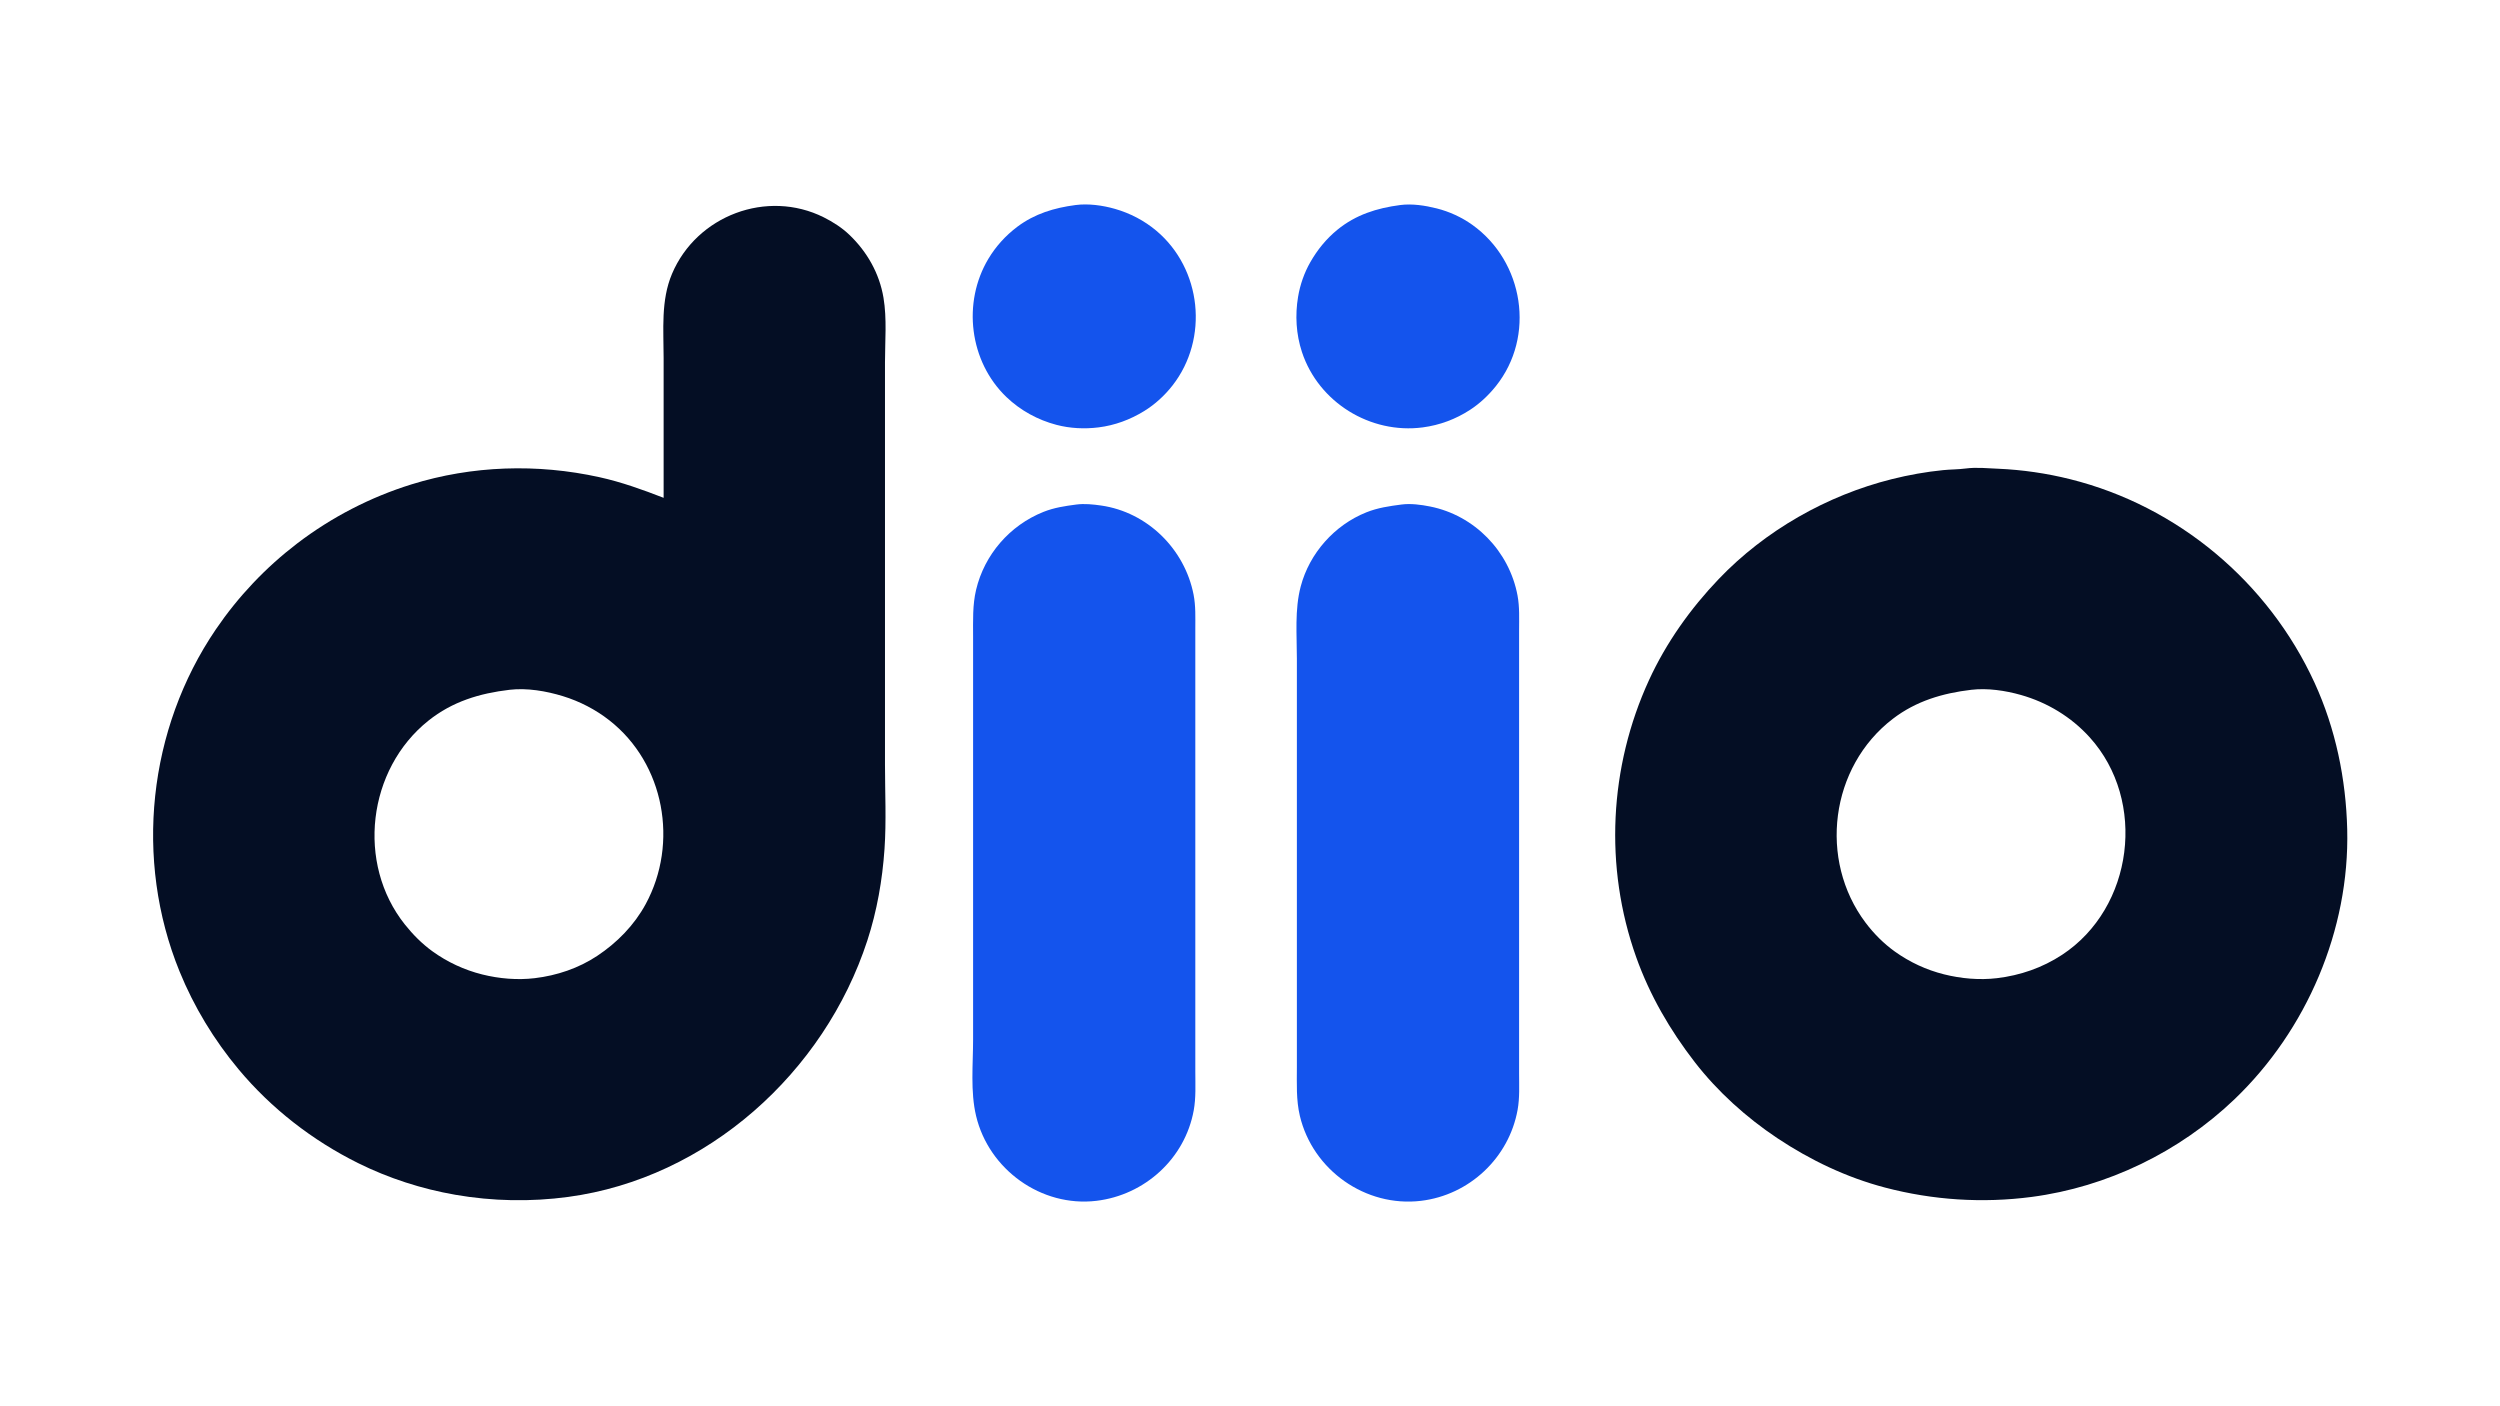 <?xml version="1.0" encoding="UTF-8" standalone="no"?>
<!-- Created with Inkscape (http://www.inkscape.org/) -->

<svg
   version="1.1"
   id="svg1"
   width="2560"
   height="1440"
   viewBox="0 0 2560 1440"
   xmlns="http://www.w3.org/2000/svg"
   xmlns:svg="http://www.w3.org/2000/svg">
  <defs
     id="defs1" />
  <path
     style="fill:#040e24;fill-opacity:1;stroke:none"
     d="m 679.556,509.778 c -21.55,-8.359 -43.151,-16.147 -65.778,-21.145 -63.527,-14.031 -130.193,-11.968 -192.444,7.378 -42.081,13.078 -81.855,33.654 -116.889,60.382 -32.302,24.644 -60.541,54.456 -83.403,88.051 -69.477,102.098 -83.792,235.814 -37.218,350.222 14.816,36.396 35.394,70.296 60.585,100.444 33.454,40.036 75.546,72.699 122.258,95.89 31.273,15.526 65.168,26.469 99.556,32.443 38.131,6.625 77.214,7.373 115.556,2.208 142.374,-19.179 262.337,-127.444 306.369,-262.541 9.894,-30.357 15.414,-61.993 17.591,-93.778 1.964,-28.669 0.484,-57.914 0.484,-86.667 v -207.556 -204 c 0,-21.755 2.081,-44.718 -1.527,-66.222 -4.178,-24.904 -16.752,-47.058 -34.918,-64.427 -7.648,-7.313 -16.796,-13.192 -26.222,-17.905 -58.106,-29.053 -130.153,-1.849 -155.429,57.887 -11.504,27.188 -8.571,57.404 -8.571,86.222 V 509.778 M 521.778,706.349 c 17.896,-2.112 37.599,1.28 54.667,6.529 17.169,5.28 33.404,13.662 47.556,24.75 56.56,44.315 71.048,125.706 37.196,188.15 -11.703,21.588 -29.281,39.53 -49.641,53.037 -19.114,12.68 -41.305,20.141 -64,22.836 -17.798,2.114 -36.39,0.53 -53.778,-3.817 -18.348,-4.587 -35.807,-12.701 -51.111,-23.801 -10.649,-7.723 -19.909,-17.102 -28.088,-27.367 -49.872,-62.59 -38.24,-158.901 24.088,-208.689 24.555,-19.615 52.452,-28.011 83.111,-31.628"
     id="path8" />
  <path
     style="fill:#1454ed;fill-opacity:1;stroke:none"
     d="m 1102.222,516.633 c -11.623,1.527 -22.787,3.17 -33.778,7.567 -34.452,13.781 -60.382,43.69 -68.94,79.8 -3.706,15.637 -3.06,31.604 -3.06,47.556 v 64 211.556 137.333 c 0,25.598 -2.881,53.157 3.06,78.222 13.02,54.939 66.765,93.682 123.163,86.984 49.552,-5.885 90.803,-43.259 99.727,-92.762 2.324,-12.891 1.606,-26.067 1.606,-39.111 V 1039.111 852 693.333 644 c 0,-11.755 0.489,-23.513 -1.778,-35.111 -9.134,-46.716 -47.243,-84.395 -94.666,-91.231 -8.162,-1.177 -17.103,-2.105 -25.333,-1.024"
     id="path10" />
  <path
     style="fill:#1454ed;fill-opacity:1;stroke:none"
     d="m 1101.333,209.966 c -21.726,2.854 -41.74,8.84 -59.556,22.2 -11.861,8.895 -21.97,20.004 -29.6,32.722 -26.959,44.935 -19.596,105.342 18.489,141.76 14.307,13.681 32.009,23.362 51.111,28.393 13.966,3.678 28.832,4.385 43.111,2.609 16.691,-2.077 32.367,-7.9 46.667,-16.678 11.152,-6.846 21.108,-15.996 29.145,-26.306 37.361,-47.929 29.897,-119.376 -16.7,-158.472 -12.308,-10.326 -26.802,-17.861 -42.222,-22.288 -12.61,-3.62 -27.346,-5.661 -40.444,-3.941"
     id="path6" />
  <path
     style="fill:#1454ed;fill-opacity:1;stroke:none"
     d="m 1435.111,516.633 c -12.476,1.639 -24.183,3.284 -36,8.011 -32.583,13.033 -58.197,41.858 -67.162,75.8 -6.316,23.909 -3.949,49.715 -3.949,74.222 V 796.444 1024 v 68.889 c 0,16.642 -0.808,33.459 3.06,49.778 13.16,55.528 67.269,93.797 124.051,86.984 49.583,-5.949 90.055,-44.041 98.922,-93.207 2.219,-12.304 1.522,-24.88 1.522,-37.333 v -56.444 -179.556 -165.778 -52 c 0,-11.873 0.592,-23.831 -1.605,-35.556 -8.511,-45.429 -44.069,-82.026 -89.506,-91.111 -9.324,-1.864 -19.836,-3.281 -29.333,-2.034"
     id="path11" />
  <path
     style="fill:#1454ed;fill-opacity:1;stroke:none"
     d="m 1433.778,209.966 c -23.861,3.134 -45.461,9.88 -64.445,25.418 -11.266,9.221 -20.354,20.452 -27.555,33.06 -6.24,10.925 -10.485,23.16 -12.555,35.556 -3.139,18.798 -2.016,38.283 3.963,56.444 17.002,51.643 70.121,84.255 123.702,77.208 17.35,-2.282 33.778,-8.407 48.444,-17.962 10.028,-6.533 18.829,-14.83 26.309,-24.135 41.037,-51.054 28.702,-127.807 -24.087,-165.395 -10.887,-7.752 -23.492,-13.517 -36.444,-16.771 -11.802,-2.965 -25.155,-5.023 -37.333,-3.423"
     id="path7" />
  <path
     style="fill:#040e24;fill-opacity:1;stroke:none"
     d="m 2012.889,479.744 c -7.606,0.999 -15.45,0.898 -23.111,1.664 -17.647,1.764 -35.239,4.91 -52.444,9.212 -66.585,16.646 -129.805,52.584 -177.316,102.269 -29.03,30.359 -53.87,65.3 -71.436,103.556 -40.816,88.89 -45.998,191.29 -13.163,283.556 13.911,39.09 34.634,74.811 59.981,107.556 23.45,30.293 52.766,56.703 84.6,77.926 33.713,22.475 70.945,40.243 110.222,50.57 49.095,12.908 99.905,16.218 150.222,9.601 77.331,-10.168 151.233,-46.036 207.556,-99.892 74.112,-70.867 118.067,-173.621 115.549,-276.427 -1.263,-51.568 -11.862,-103.158 -33.464,-150.222 C 2322.765,596.015 2230.199,518.273 2120,490.723 c -24.226,-6.057 -48.867,-9.65 -73.778,-10.74 -10.79,-0.472 -22.579,-1.651 -33.333,-0.238 m 5.778,226.605 c 16.46,-1.942 34.836,0.782 50.667,5.269 27.102,7.682 51.661,22.535 70.591,43.493 58.738,65.031 44.819,174.536 -28.369,222.632 -20.12,13.222 -42.814,21.075 -66.667,23.908 -17.974,2.135 -36.675,0.458 -54.222,-3.929 -18.037,-4.509 -35.096,-12.43 -50.222,-23.245 -11.444,-8.182 -21.602,-18.364 -30.056,-29.588 -48.451,-64.326 -36.381,-159.562 27.834,-208.784 23.864,-18.293 51.071,-26.29 80.445,-29.755 z"
     id="path9" />
</svg>
